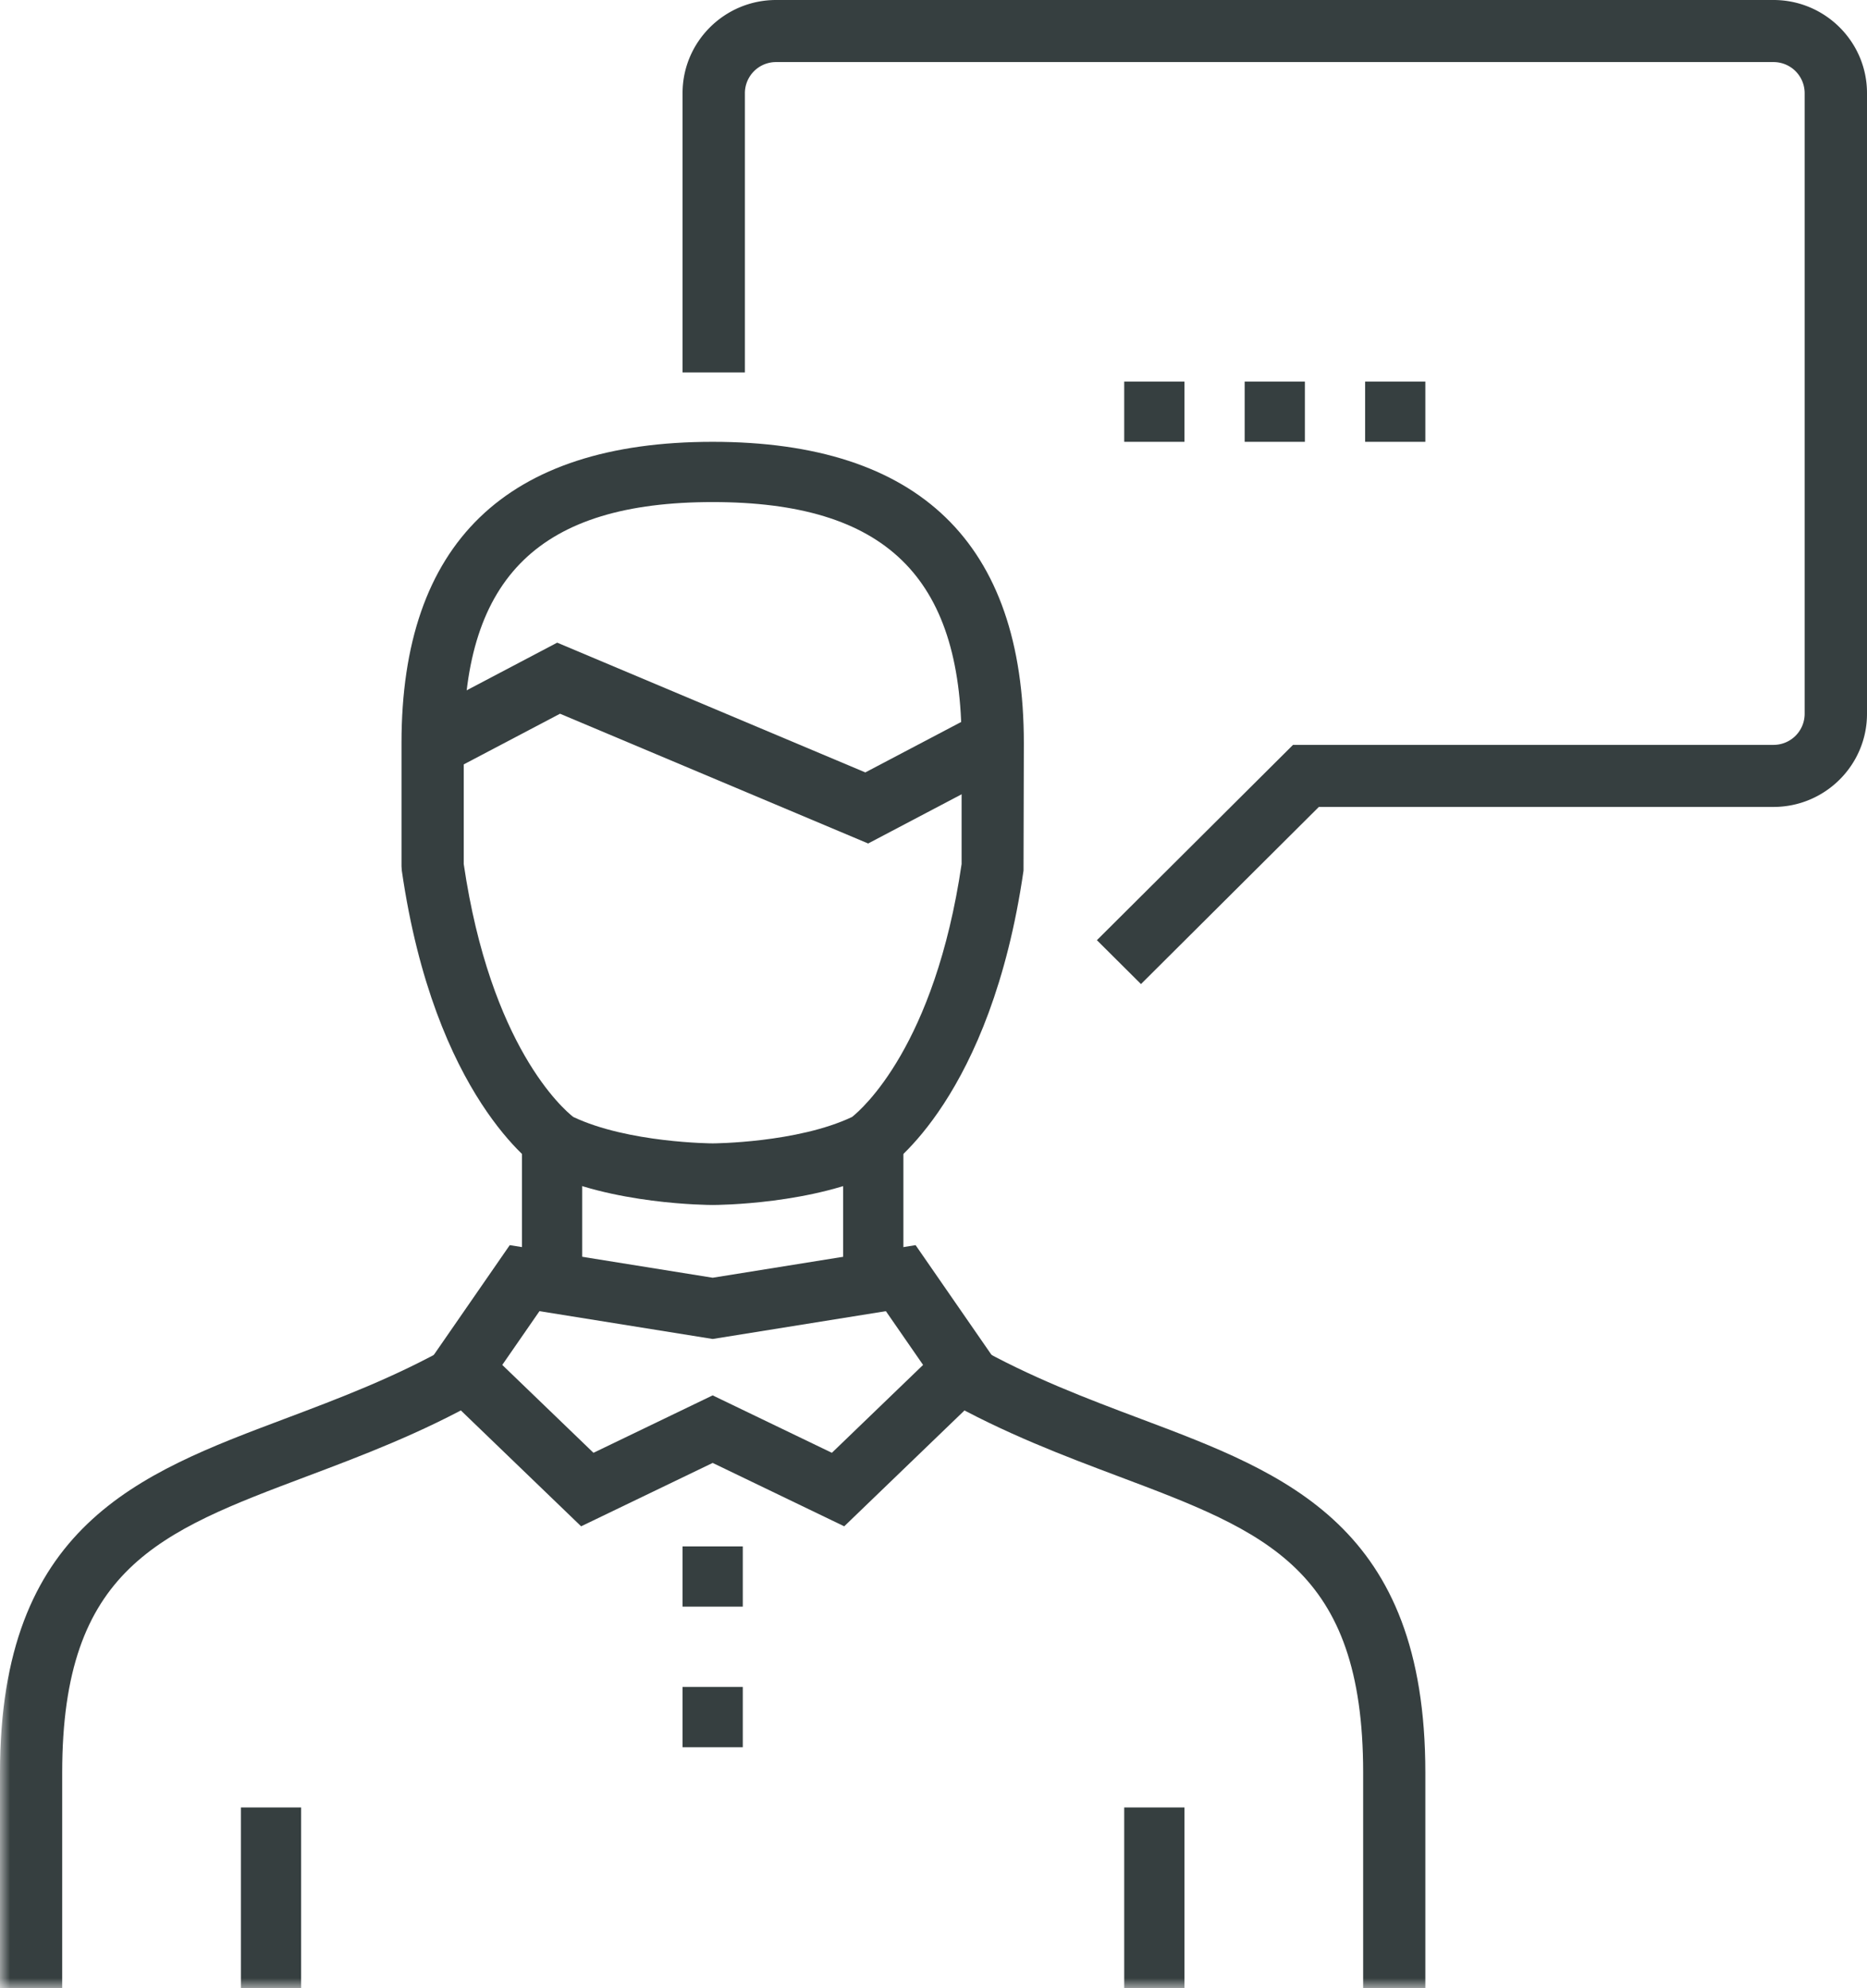 <svg xmlns="http://www.w3.org/2000/svg" xmlns:xlink="http://www.w3.org/1999/xlink" width="93" height="99" viewBox="0 0 93 99">
    <defs>
        <path id="a" d="M0 99h93V0H0z"/>
    </defs>
    <g fill="none" fill-rule="evenodd">
        <g>
            <path fill="#363F40" d="M56.835 49l-2.196-2.185 9.77-9.725h23.933a1.55 1.55 0 0 0 1.553-1.546V4.636a1.55 1.55 0 0 0-1.553-1.545H38.658a1.55 1.55 0 0 0-1.553 1.545v13.909H34V4.636C34 2.08 36.09 0 38.658 0h49.684C90.91 0 93 2.08 93 4.636v30.908c0 2.556-2.09 4.636-4.658 4.636H65.695L56.835 49z"/>
            <mask id="b" fill="#fff">
                <use xlink:href="#a"/>
            </mask>
            <path fill="#363F40" d="M56 22h3v-3h-3zM62 22h3v-3h-3zM68 22h3v-3h-3zM3.098 99H0V88.266C0 75.983 6.884 73.39 14.174 70.65c2.7-1.016 5.49-2.066 8.29-3.65L24 69.662c-3.01 1.704-6.045 2.846-8.724 3.854-7.334 2.76-12.178 4.582-12.178 14.75V99zM71 99h-3.098V88.266c0-10.168-4.844-11.99-12.178-14.75-2.68-1.008-5.715-2.15-8.724-3.854L48.536 67c2.8 1.584 5.59 2.634 8.29 3.65C64.116 73.39 71 75.983 71 88.266V99z" mask="url(#b)"/>
            <path fill="#363F40" d="M35.5 69.481l5.938 2.859 4.543-4.376-1.853-2.677-8.628 1.385-8.628-1.385-1.853 2.677 4.543 4.376L35.5 69.48zM42.053 76L35.5 72.844 28.947 76 21 68.346 25.392 62 35.5 63.623 45.608 62 50 68.346 42.053 76z" mask="url(#b)"/>
            <path fill="#363F40" d="M42 63h3v-6h-3zM26 63h3v-6h-3zM34 87h3v-3h-3zM34 80h3v-3h-3z" mask="url(#b)"/>
            <path fill="#363F40" d="M35.5 60c-.205 0-5.055-.02-8.443-1.694l-.167-.097c-.213-.141-5.244-3.577-6.875-14.858L20 43.133V37h3.1v6.024c1.335 9.073 4.96 12.206 5.454 12.592 2.732 1.294 6.906 1.317 6.948 1.317.038 0 4.21-.023 6.94-1.315.486-.384 4.125-3.535 5.458-12.594V37H51l-.016 6.351c-1.63 11.28-6.661 14.717-6.874 14.858l-.167.097C40.555 59.98 35.705 60 35.5 60M51 37h-3.1c0-8.298-3.825-12-12.4-12s-12.4 3.702-12.4 12H20c0-9.954 5.214-15 15.5-15S51 27.046 51 37" mask="url(#b)"/>
            <path fill="#363F40" d="M43.245 42l-15.349-6.461-5.524 2.906L21 35.555 27.755 32l15.349 6.461 5.524-2.906L50 38.445zM12 99h3v-9h-3zM56 99h3v-9h-3z" mask="url(#b)"/>
        </g>
    </g>
</svg>
